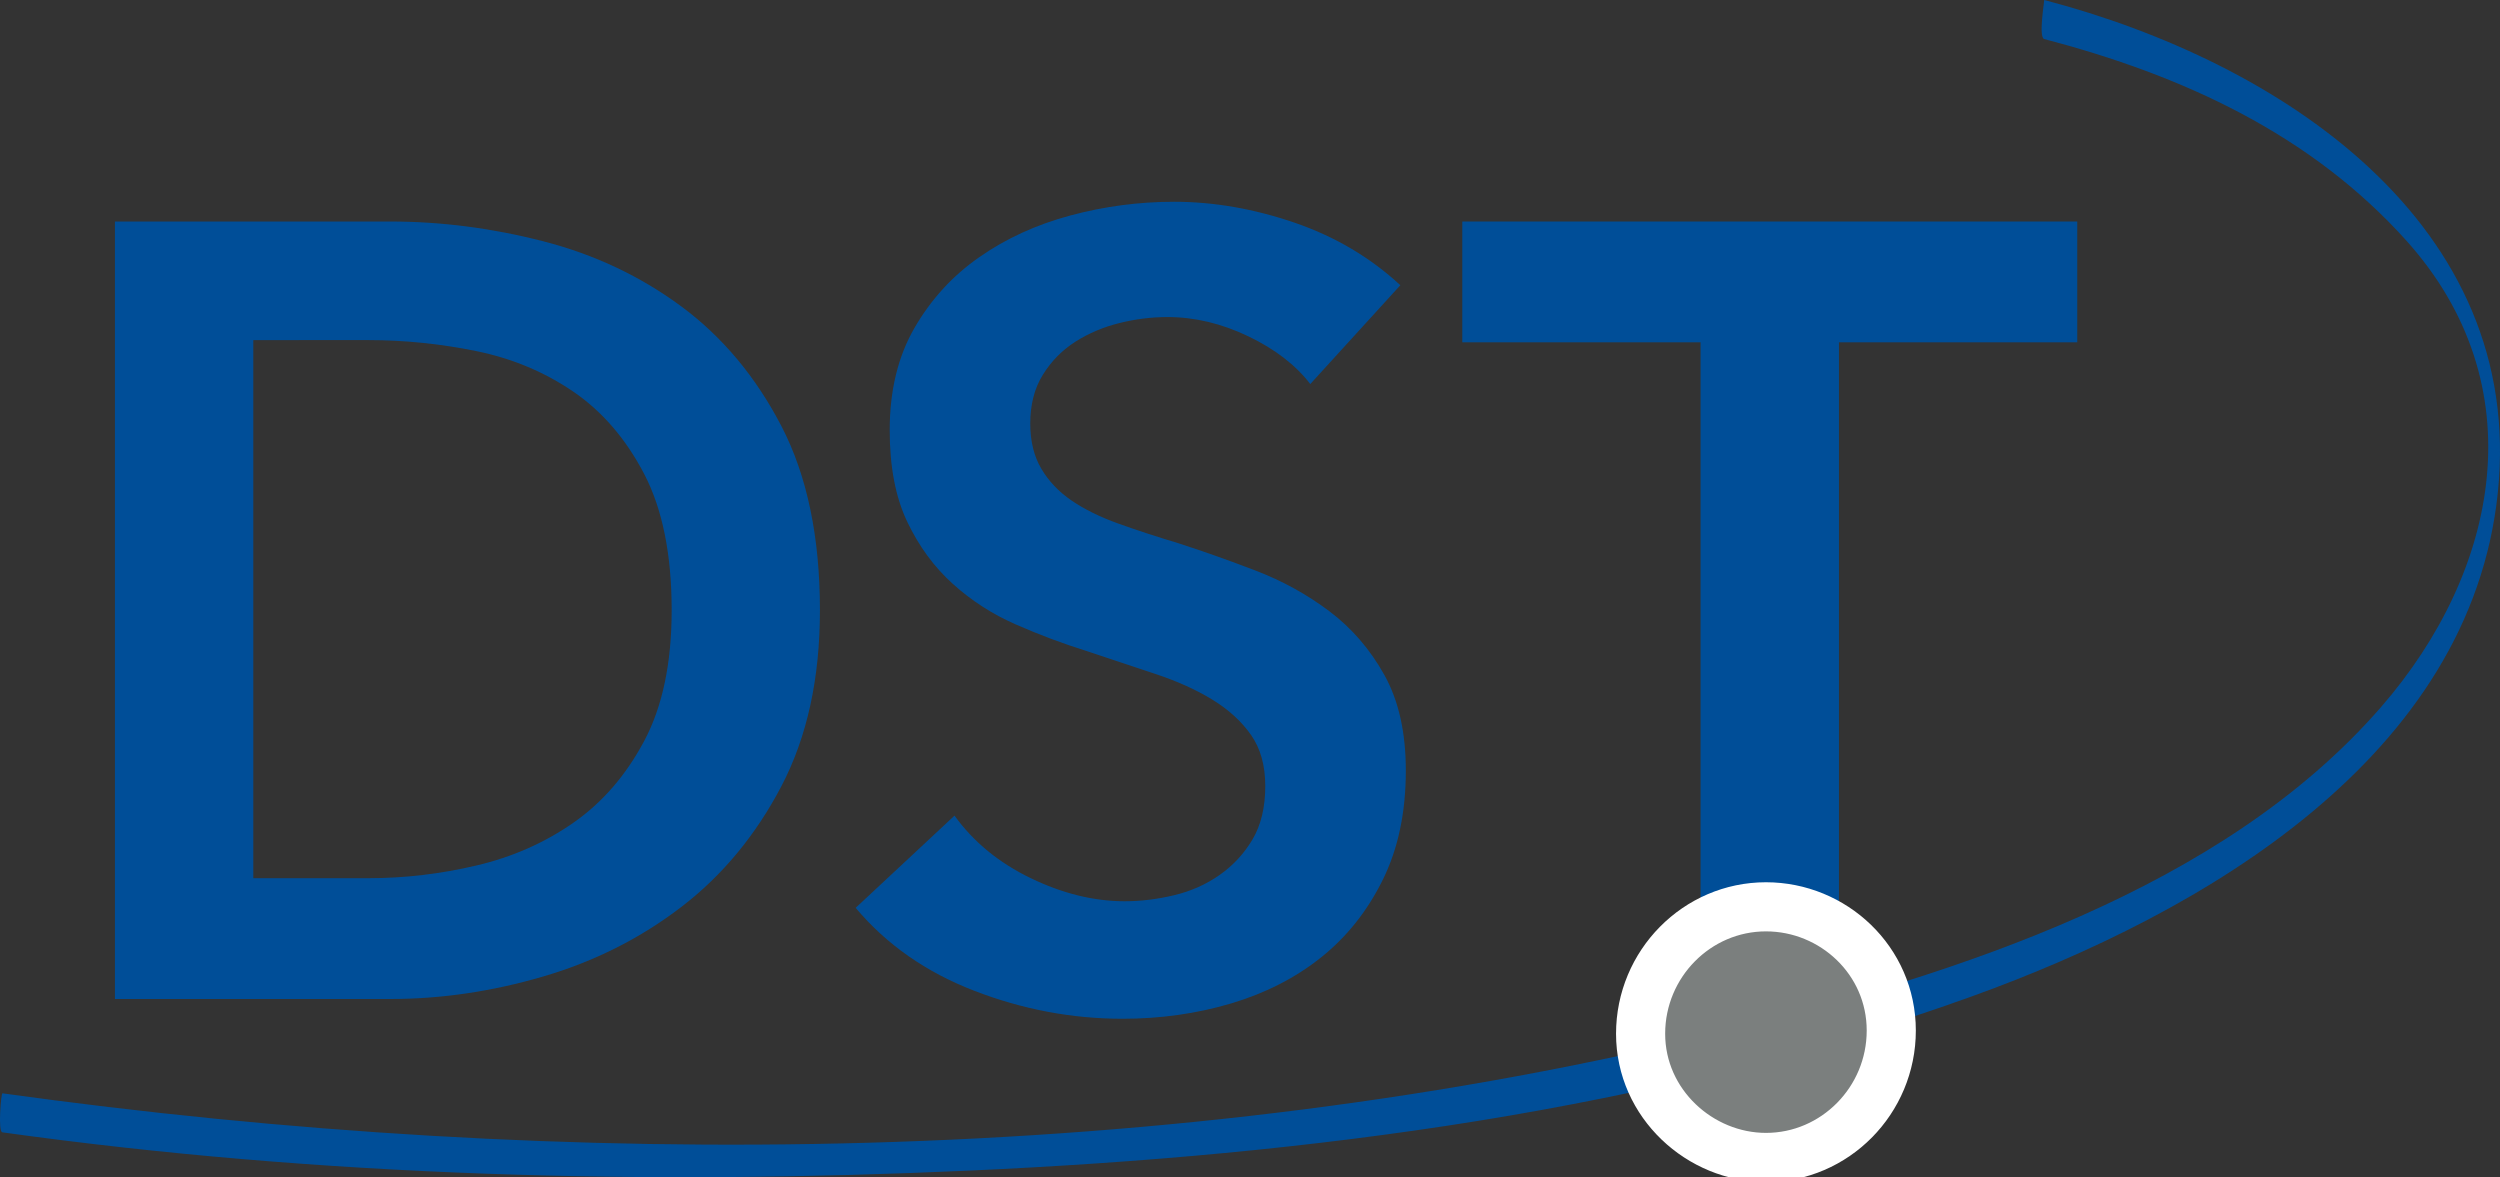 <?xml version="1.0" encoding="utf-8"?>
<svg version="1.1" id="Ebene_1" xmlns="http://www.w3.org/2000/svg" xmlns:xlink="http://www.w3.org/1999/xlink" x="0px" y="0px"
	 width="226.168px" height="106.499px" viewBox="0 0 226.168 106.499" enable-background="new 0 0 226.168 106.499"
	 xml:space="preserve">
<rect x="0" y="0" width="226.168" height="106.499" fill="#333333" stroke="none"/>
<path fill="#004E98" d="M184.934,3.531c12.528,3.285,24.132,8.615,32.785,18.263c11.684,13.024,8.438,29.795-2.304,42.162
	c-14.374,16.549-38.445,24.166-59.221,29.316c-49.894,12.374-105.193,12.706-155.978,5.637c-0.107-0.014-0.429,3.473,0,3.531
	c28.946,4.03,58.38,4.787,87.561,3.457c30.568-1.392,61.78-5.347,90.604-15.754c21.049-7.601,45.12-21.637,47.592-45.593
	C228.479,20.274,206.422,5.631,184.934,0C184.969,0.009,184.394,3.39,184.934,3.531L184.934,3.531z"/>
<path fill="#004E98" d="M10.397,20.04h24.936c4.569,0,9.172,0.595,13.81,1.787c4.634,1.192,8.807,3.163,12.517,5.911
	c3.709,2.749,6.721,6.359,9.041,10.828c2.317,4.472,3.476,10.02,3.476,16.641c0,6.159-1.158,11.458-3.476,15.897
	c-2.32,4.436-5.332,8.078-9.041,10.927c-3.71,2.849-7.883,4.951-12.517,6.308c-4.638,1.359-9.24,2.037-13.81,2.037H10.397V20.04z
	 M33.347,79.448c3.243,0,6.489-0.381,9.734-1.145c3.245-0.758,6.176-2.051,8.792-3.873c2.616-1.82,4.751-4.287,6.409-7.401
	c1.654-3.112,2.482-7.052,2.482-11.822c0-5.031-0.828-9.14-2.482-12.319c-1.658-3.181-3.793-5.663-6.409-7.451
	c-2.616-1.787-5.547-3.013-8.792-3.676c-3.245-0.66-6.491-0.993-9.734-0.993H22.915v48.68H33.347z"/>
<path fill="#004E98" d="M118.538,34.743c-1.325-1.723-3.195-3.162-5.612-4.322c-2.419-1.157-4.852-1.738-7.301-1.738
	c-1.459,0-2.916,0.182-4.371,0.547c-1.458,0.363-2.782,0.929-3.975,1.688c-1.192,0.763-2.17,1.755-2.931,2.98
	c-0.763,1.226-1.143,2.698-1.143,4.42c0,1.589,0.331,2.947,0.993,4.074c0.662,1.126,1.572,2.086,2.732,2.881
	c1.156,0.794,2.565,1.489,4.222,2.086c1.655,0.597,3.478,1.191,5.464,1.788c2.251,0.729,4.586,1.557,7.004,2.483
	c2.416,0.929,4.636,2.154,6.657,3.677c2.019,1.524,3.675,3.443,4.966,5.761c1.292,2.32,1.938,5.201,1.938,8.644
	c0,3.775-0.695,7.07-2.087,9.885c-1.391,2.815-3.246,5.15-5.563,7.003c-2.319,1.855-5.033,3.246-8.146,4.175
	c-3.113,0.926-6.392,1.389-9.835,1.389c-4.568,0-9.04-0.844-13.412-2.532c-4.371-1.688-7.946-4.188-10.729-7.502l8.942-8.343
	c1.722,2.385,4.023,4.271,6.904,5.662c2.88,1.389,5.712,2.085,8.493,2.085c1.457,0,2.947-0.182,4.47-0.546
	c1.523-0.363,2.898-0.976,4.124-1.838c1.226-0.861,2.218-1.938,2.98-3.229c0.761-1.293,1.143-2.896,1.143-4.816
	c0-1.854-0.431-3.396-1.291-4.621c-0.861-1.225-2.021-2.285-3.478-3.179c-1.457-0.895-3.179-1.673-5.166-2.335
	s-4.073-1.357-6.259-2.085c-2.121-0.661-4.24-1.456-6.357-2.386c-2.121-0.926-4.024-2.151-5.712-3.675
	c-1.69-1.522-3.064-3.394-4.124-5.614c-1.061-2.219-1.589-4.983-1.589-8.295c0-3.577,0.745-6.656,2.235-9.239
	c1.489-2.584,3.441-4.72,5.862-6.407c2.416-1.69,5.164-2.947,8.245-3.776c3.079-0.827,6.209-1.241,9.386-1.241
	c3.577,0,7.205,0.631,10.88,1.886c3.677,1.261,6.87,3.149,9.587,5.664L118.538,34.743z"/>
<path fill="#004E98" d="M153.847,30.967h-21.558V20.04h55.634v10.928h-21.559v59.408h-12.518V30.967z"/>
<path fill="#7B7F7E" stroke="#FFFFFF" stroke-width="4.444" stroke-miterlimit="10" d="M148.421,93.52
	c0,6.336,5.387,11.191,11.341,11.191c6.235,0,11.336-5.154,11.336-11.482c0-6.331-5.242-11.192-11.336-11.192
	C153.526,82.037,148.421,87.189,148.421,93.52"/>
</svg>
